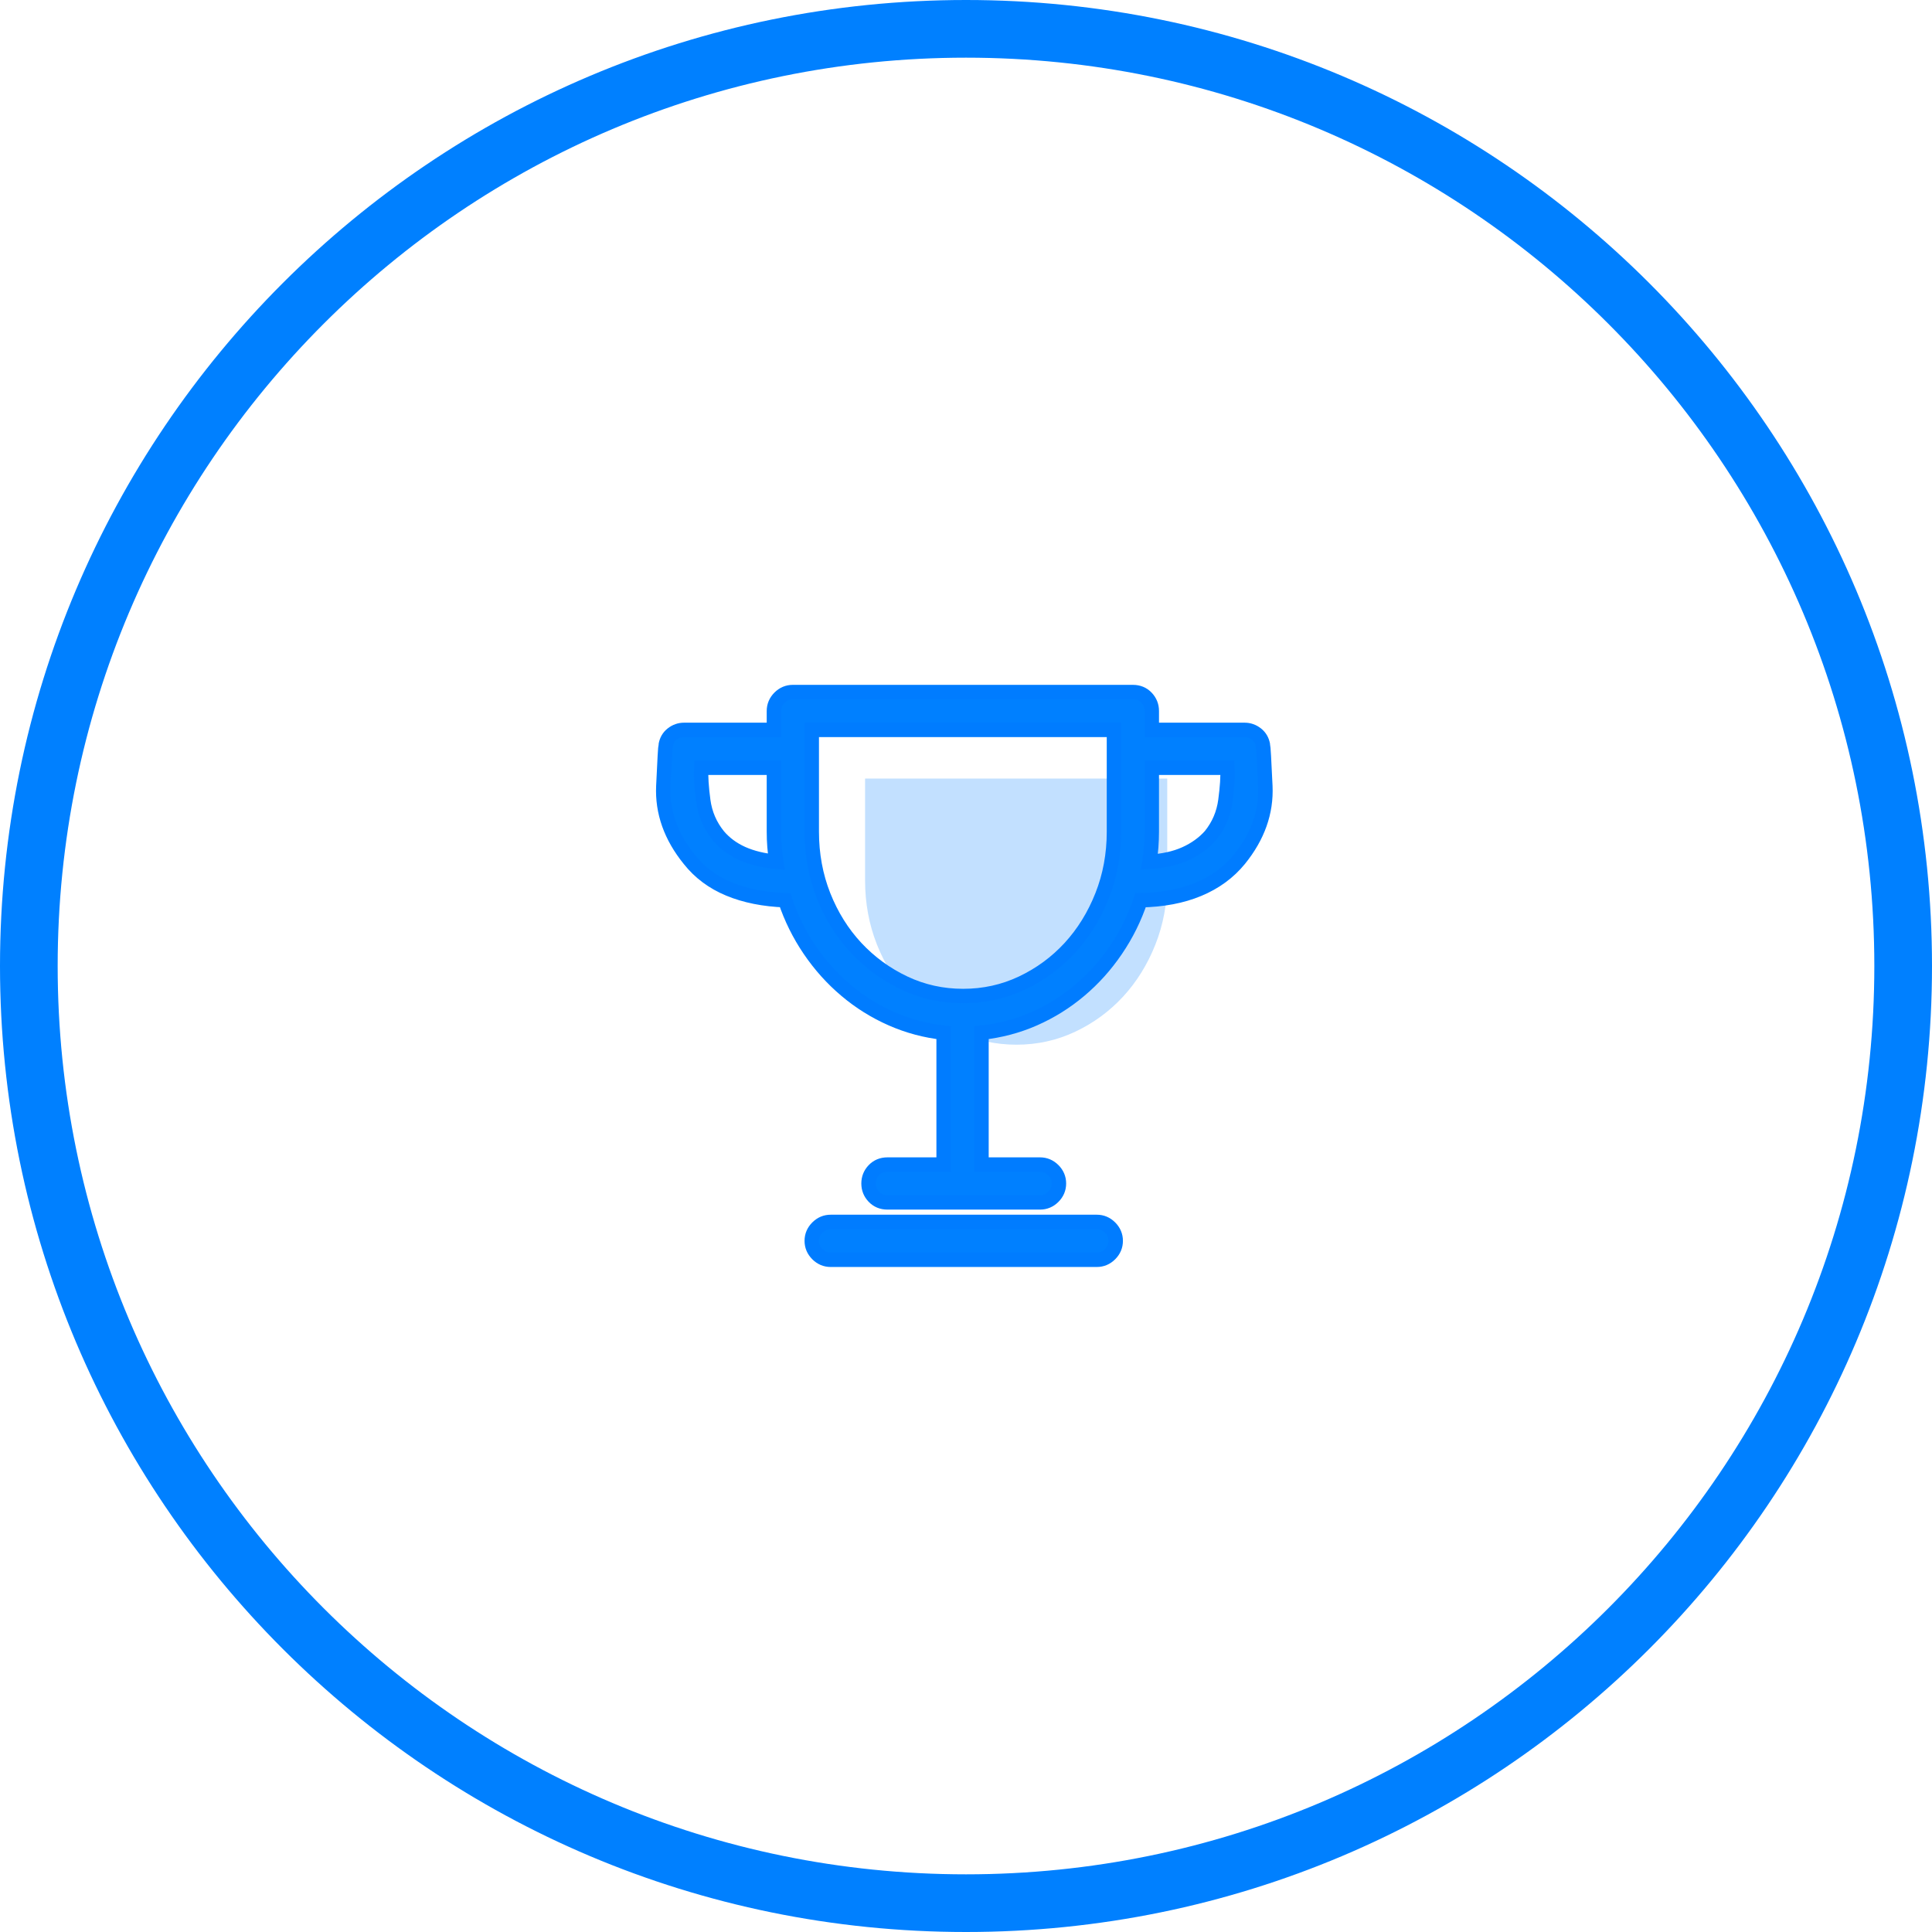 <?xml version="1.0" encoding="UTF-8"?>
<svg width="67px" height="67px" viewBox="0 0 67 67" version="1.1" xmlns="http://www.w3.org/2000/svg" xmlns:xlink="http://www.w3.org/1999/xlink">
    <!-- Generator: Sketch 52.5 (67469) - http://www.bohemiancoding.com/sketch -->
    <title>icon/pwCircle/create Copy 4</title>
    <desc>Created with Sketch.</desc>
    <g id="Website-Elements" stroke="none" stroke-width="1" fill="none" fill-rule="evenodd">
        <g id="Icons" transform="translate(-478, -146)" fill="#0080FF">
            <g id="icon/pwCircle/reward" transform="translate(479, 147)">
                <path d="M32.5,66 C13.998,66 -1,51.002 -1,32.5 C-1,13.998 13.998,-1 32.5,-1 C51.002,-1 66,13.998 66,32.5 C66,51.002 51.002,66 32.5,66 Z M32.5,64 C49.897,64 64,49.897 64,32.5 C64,15.103 49.897,1 32.5,1 C15.103,1 1,15.103 1,32.5 C1,49.897 15.103,64 32.5,64 Z" id="Oval" fill-rule="nonzero"></path>
                <g id="trophy" stroke-width="1" fill-rule="evenodd" transform="translate(22, 23)">
                    <path d="M17.479,6.527 L17.479,3 L7,3 L7,6.527 C7,7.32 7.137,8.062 7.41,8.752 C7.684,9.443 8.06,10.044 8.538,10.557 C9.017,11.07 9.574,11.477 10.209,11.777 C10.845,12.078 11.525,12.229 12.25,12.229 C12.975,12.229 13.655,12.078 14.291,11.777 C14.926,11.477 15.48,11.07 15.952,10.557 C16.423,10.044 16.796,9.443 17.069,8.752 C17.343,8.062 17.479,7.32 17.479,6.527 Z" id="Path" fill-opacity="0.24"></path>
                    <path d="M15.036,18.375 C15.214,18.375 15.367,18.44 15.497,18.57 C15.627,18.7 15.692,18.854 15.692,19.031 C15.692,19.209 15.627,19.363 15.497,19.493 C15.367,19.623 15.214,19.688 15.036,19.688 L5.807,19.688 C5.63,19.688 5.476,19.623 5.346,19.493 C5.216,19.363 5.151,19.209 5.151,19.031 C5.151,18.854 5.216,18.7 5.346,18.57 C5.476,18.44 5.63,18.375 5.807,18.375 L15.036,18.375 Z M20.799,1.846 C20.812,1.887 20.84,2.358 20.881,3.261 C20.922,4.163 20.621,5.011 19.978,5.804 C19.609,6.255 19.137,6.6 18.563,6.839 C17.989,7.079 17.319,7.205 16.553,7.219 C16.348,7.834 16.065,8.408 15.702,8.941 C15.34,9.475 14.92,9.943 14.441,10.346 C13.963,10.75 13.436,11.078 12.862,11.331 C12.288,11.583 11.679,11.744 11.037,11.812 L11.037,16.386 L13.067,16.386 C13.245,16.386 13.399,16.451 13.529,16.581 C13.658,16.71 13.723,16.864 13.723,17.042 C13.723,17.22 13.658,17.374 13.529,17.503 C13.399,17.633 13.245,17.698 13.067,17.698 L7.776,17.698 C7.585,17.698 7.428,17.633 7.304,17.503 C7.181,17.374 7.12,17.22 7.12,17.042 C7.12,16.864 7.181,16.71 7.304,16.581 C7.428,16.451 7.585,16.386 7.776,16.386 L9.724,16.386 L9.724,11.812 C9.095,11.744 8.494,11.583 7.92,11.331 C7.345,11.078 6.819,10.75 6.341,10.346 C5.862,9.943 5.442,9.475 5.079,8.941 C4.717,8.408 4.433,7.834 4.228,7.219 C3.49,7.191 2.841,7.062 2.28,6.829 C1.72,6.597 1.262,6.255 0.906,5.804 C0.263,5.011 -0.037,4.163 0.004,3.261 C0.045,2.358 0.072,1.887 0.086,1.846 C0.113,1.682 0.188,1.552 0.311,1.456 C0.434,1.36 0.571,1.312 0.721,1.312 L3.839,1.312 L3.839,0.656 C3.839,0.479 3.904,0.325 4.033,0.195 C4.163,0.065 4.317,0 4.495,0 L16.287,0 C16.478,0 16.636,0.065 16.759,0.195 C16.882,0.325 16.943,0.479 16.943,0.656 L16.943,1.312 L20.163,1.312 C20.313,1.312 20.45,1.36 20.573,1.456 C20.696,1.552 20.771,1.682 20.799,1.846 Z M1.911,4.983 C2.13,5.243 2.407,5.448 2.741,5.599 C3.076,5.749 3.47,5.845 3.921,5.886 C3.893,5.708 3.873,5.534 3.859,5.363 C3.845,5.192 3.839,5.018 3.839,4.84 L3.839,2.625 L1.316,2.625 C1.303,2.926 1.326,3.305 1.388,3.763 C1.449,4.221 1.624,4.628 1.911,4.983 Z M15.631,4.84 L15.631,1.312 L5.151,1.312 L5.151,4.84 C5.151,5.633 5.288,6.375 5.561,7.065 C5.835,7.755 6.211,8.357 6.689,8.87 C7.168,9.382 7.725,9.789 8.361,10.09 C8.996,10.391 9.677,10.541 10.401,10.541 C11.126,10.541 11.806,10.391 12.442,10.09 C13.077,9.789 13.631,9.382 14.103,8.87 C14.574,8.357 14.947,7.755 15.22,7.065 C15.494,6.375 15.631,5.633 15.631,4.84 Z M18.973,4.983 C19.261,4.628 19.435,4.221 19.496,3.763 C19.558,3.305 19.582,2.926 19.568,2.625 L16.943,2.625 L16.943,4.84 C16.943,5.018 16.936,5.195 16.923,5.373 C16.909,5.551 16.888,5.722 16.861,5.886 C17.34,5.858 17.753,5.766 18.102,5.609 C18.45,5.452 18.741,5.243 18.973,4.983 Z" id="Trophy---simple-line-icons-Copy" stroke="#007CFF" stroke-width="0.5"></path>
                </g>
            </g>
        </g>
    </g>
</svg>